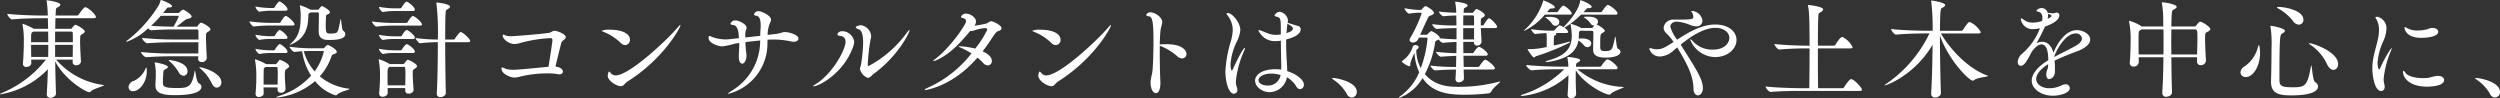 <svg xmlns="http://www.w3.org/2000/svg" width="480.213" height="18.856" viewBox="0 0 480.213 18.856"><rect x="0" y="0" width="480.213" height="18.856" fill="#333333" stroke="none"/><path d="M300.909,227.869c0,.185-1.949.616-2.545,1.211a.347.347,0,0,1-.265.123c-.636,0-4.658-2.318-6.546-5.908.02,2.093.082,4.226.142,6.134v.021c0,.574-.656.84-1.025.84a.672.672,0,0,1-.739-.718v-.082c.1-1.5.165-3.1.206-4.7a16.3,16.3,0,0,1-9.09,4.821c-.062,0-.1-.02-.1-.041,0-.041.165-.144.471-.266a20.915,20.915,0,0,0,8.354-6.361h-2.833c0,.247.021.451.021.657v.021c0,.43-.473.737-.945.737a.592.592,0,0,1-.657-.615v-.062c.123-1.6.165-3.221.165-4.309v-.7a16.589,16.589,0,0,0-.247-2.441c0-.062-.019-.082-.019-.123a.042.042,0,0,1,.041-.041,10.508,10.508,0,0,1,2.093.943h.02a.021.021,0,0,1,.021.021h2.75l-.041-2.032H289.07c-1.149,0-3.94.041-5.764.226h-.021c-.37,0-.943-.8-.943-1.068,2.112.247,5.622.329,6.812.329h.965a19.045,19.045,0,0,0-.206-2.748.451.451,0,0,1-.021-.144c0-.021,0-.041.041-.041.144,0,2.606.307,2.606.84,0,.144-.142.307-.409.451-.35.206-.433.123-.472.842l-.041.8h4.1a.427.427,0,0,0,.348-.185c.945-1.394,1.171-1.416,1.272-1.416a.257.257,0,0,1,.124.021c.657.226,1.908,1.457,1.908,1.846,0,.124-.1.247-.451.247h-7.326l-.041,2.032h2.935a.3.3,0,0,0,.266-.124,5.664,5.664,0,0,1,.43-.512.4.4,0,0,1,.247-.124c.288,0,1.807.883,1.807,1.272,0,.165-.185.307-.432.473-.389.245-.432.206-.451.677,0,.163-.02.369-.02.6,0,1.068.082,2.771.163,3.94v.041c0,.329-.247.76-.924.76a.608.608,0,0,1-.677-.616V223.4l.02-.451h-3.18a14.453,14.453,0,0,0,9.008,4.864C300.849,227.829,300.909,227.85,300.909,227.869Zm-10.71-10.3h-2.853c-.041.041-.083.041-.144.082-.266.165-.288.2-.288,1.949h3.3C290.219,218.883,290.2,218.227,290.2,217.57Zm-3.284,2.544c0,.739.021,1.581.021,2.32H290.2c.019-.78.019-1.56.019-2.32Zm8-2.318c0-.124-.082-.226-.265-.226h-3.119v2.03h3.405C294.939,218.883,294.939,218.227,294.918,217.8Zm-3.384,2.318v2.32h3.384c0-.739.021-1.56.021-2.32Z" transform="translate(-280.945 -211.497)" fill="#fff"/><path d="M310.779,217.125c0,.185-.185.329-.451.494-.37.226-.41.286-.41,1.044,0,.945.1,3.119.163,3.981v.021a.9.9,0,0,1-.965.78c-.368,0-.7-.185-.7-.6v-.021c0-.142.021-.286.021-.492H303.6c-1.478,0-3.306.041-5.13.185h-.021c-.348,0-1.005-.718-1.005-1.005a58.747,58.747,0,0,0,6.157.288h4.841c.021-.636.021-1.416.021-2.155H303.8c-1.478,0-3.3.041-5.13.185h-.021c-.348,0-1.005-.739-1.005-1.025a59.9,59.9,0,0,0,6.157.307h4.679c0-.76,0-1.375-.021-1.663a.247.247,0,0,0-.268-.266h-3.775c-.677,0-3.487,0-4.984.163h-.021a1.173,1.173,0,0,1-.616-.369,11.883,11.883,0,0,1-4.144,2.586c-.041,0-.062-.021-.062-.041,0-.062.124-.185.391-.369a25.61,25.61,0,0,0,5.826-6.546,3.306,3.306,0,0,0,.37-.945c.021-.1.043-.142.082-.142.124,0,2.133.737,2.133,1.19,0,.142-.162.247-.531.247h-.144c-.206,0-.268.08-.432.307l-.6.759h2.831a.408.408,0,0,0,.329-.144,4.974,4.974,0,0,1,.492-.432.217.217,0,0,1,.165-.082c.163,0,1.661.9,1.661,1.334,0,.206-.267.329-.615.41a1.606,1.606,0,0,0-.76.35c-.348.266-.9.737-1.56,1.19h3.816a.3.3,0,0,0,.268-.124,3.713,3.713,0,0,1,.432-.533.287.287,0,0,1,.226-.1C309.343,215.894,310.779,216.777,310.779,217.125ZM298.55,225.23c0,2.052-1.394,3.816-2.647,3.816a.806.806,0,0,1-.863-.8,1.359,1.359,0,0,1,1.027-1.19,4.468,4.468,0,0,0,2.236-2.339c.06-.165.123-.226.144-.226C298.55,224.491,298.55,225.19,298.55,225.23Zm6.114-10.587c0-.043-.021-.083-.144-.083h-3.284a23.16,23.16,0,0,1-1.865,1.929c1.416.1,3.242.144,4.308.165C304.664,214.97,304.664,214.684,304.664,214.643Zm-.657,15.161c-2.831,0-3.8-.533-3.8-1.887v-.1c.021-.6.062-1.087.062-1.5a11.993,11.993,0,0,0-.163-2.544,1,1,0,0,1-.043-.185c0-.043.021-.062.1-.062.391,0,2.443.473,2.443.862,0,.123-.165.288-.473.432-.348.185-.369.206-.41.677-.041.615-.082,1.334-.082,1.949,0,.78.451.986,2.729.986,2.032,0,2.832-.1,3.345-3.119.021-.144.041-.206.062-.206.142,0,.265,2.114.759,2.4a.862.862,0,0,1,.513.7C309.056,228.76,308.439,229.8,304.007,229.8Zm2.359-4.6a.817.817,0,0,1-.758.883,1.16,1.16,0,0,1-.943-.718,8.823,8.823,0,0,0-1.643-1.991c-.183-.163-.265-.245-.265-.286,0-.021.039-.041.082-.041C302.92,223.056,306.366,223.362,306.366,225.209Zm6.505,2.114a.959.959,0,0,1-.862,1.046c-.329,0-.7-.226-.986-.84a8.466,8.466,0,0,0-2.194-2.833c-.123-.1-.186-.163-.186-.2,0-.02.021-.041.083-.041C309.425,224.451,312.871,225.538,312.871,227.323Z" transform="translate(-270.352 -211.524)" fill="#fff"/><path d="M316.588,216.1c0,.1-.082.206-.389.206h-4.144a25.881,25.881,0,0,0-3.284.183h-.019c-.245,0-.84-.759-.84-.984a32.588,32.588,0,0,0,4.185.288h1.579a.347.347,0,0,0,.245-.165c.021-.041.7-1.169.965-1.169C315.214,214.455,316.588,215.624,316.588,216.1Zm-1.046,8.024c0,.185-.206.327-.432.49-.307.206-.387.309-.387,1.068,0,.718.06,1.54.142,2.771v.041a.822.822,0,0,1-.881.718.589.589,0,0,1-.659-.6v-.43h-2.686c0,.389.02.758.02,1.148v.021c0,.432-.513.677-.9.677a.576.576,0,0,1-.656-.6v-.06c.123-1.54.142-2.339.142-3.1A17,17,0,0,0,309,222.95a.988.988,0,0,0-.02-.1c0-.041.02-.06.041-.06a9.474,9.474,0,0,1,2.03.881l.043.043h1.826a.325.325,0,0,0,.265-.165c.473-.636.513-.657.616-.657S315.542,223.566,315.542,224.12Zm-.307-10.937c0,.142-.082.266-.369.266h-2.81a13.764,13.764,0,0,0-2.176.185h-.021c-.286,0-.778-.677-.778-.984a17.618,17.618,0,0,0,3.016.286h.472a.347.347,0,0,0,.2-.163,5.946,5.946,0,0,1,.758-1.027.233.233,0,0,1,.163-.06.16.16,0,0,1,.1.02C314.27,211.912,315.235,212.73,315.235,213.183Zm0,5.416c0,.123-.082.268-.369.268h-2.81a11.608,11.608,0,0,0-2.176.185h-.021c-.245,0-.778-.638-.778-.986a17.439,17.439,0,0,0,3.016.286h.512a.355.355,0,0,0,.226-.163c.187-.329.657-1.025.9-1.025a.127.127,0,0,1,.082.02C314.393,217.45,315.235,218.292,315.235,218.6Zm0,2.709c0,.144-.082.266-.369.266h-2.81a11.761,11.761,0,0,0-2.176.185h-.021c-.245,0-.778-.677-.778-.984a17.63,17.63,0,0,0,3.036.286h.492a.355.355,0,0,0,.226-.163c.062-.1.636-1.027.9-1.027.06,0,.1,0,.123.021C314.393,220.138,315.235,220.96,315.235,221.309Zm-1.867,4.309c0-.37-.021-.739-.043-1.108,0-.124-.06-.247-.2-.247h-2.094a.949.949,0,0,1-.162.1c-.206.144-.206.288-.206.574-.02.883-.02,1.807-.02,2.709h2.686C313.347,226.808,313.368,226.192,313.368,225.618Zm13.788,2.872c0,.144-1.826.492-2.441,1.128a.292.292,0,0,1-.226.1,8.192,8.192,0,0,1-3.961-2.75,13.335,13.335,0,0,1-7.3,3.16c-.1,0-.144,0-.144-.041,0-.062.226-.165.679-.307a13.945,13.945,0,0,0,6.009-3.858,11.545,11.545,0,0,1-1.721-4.679c-.453.021-.945.062-1.458.124h-.019c-.329,0-.945-.76-.945-1.005a28.5,28.5,0,0,0,4.7.307h1.764a.339.339,0,0,0,.286-.165,2.149,2.149,0,0,1,.432-.41.274.274,0,0,1,.163-.06c.206,0,1.725.821,1.725,1.313,0,.144-.124.288-.43.41-.33.123-.473.1-.577.432a11.212,11.212,0,0,1-2.256,3.878,10.717,10.717,0,0,0,5.581,2.359C327.115,228.449,327.156,228.469,327.156,228.49Zm-.821-10.548c0,.986-1.684,1.13-3.057,1.13-1.027,0-2.052-.124-2.052-1.663,0-.943.041-2.215.041-3.427a.219.219,0,0,0-.185-.2h-1.4l-.2.123c-.185.082-.245.163-.245.616-.043,2.421-.76,4.267-3.1,5.313a1.738,1.738,0,0,1-.451.165h-.02c0-.043.1-.144.265-.288,1.828-1.56,1.807-3.633,1.847-5.334a14.056,14.056,0,0,0-.165-1.869v-.06c0-.02,0-.041.021-.041a11.759,11.759,0,0,1,1.908.78l.124.082h1.416c.1,0,.206-.165.245-.206.082-.082.288-.348.391-.451a.177.177,0,0,1,.123-.041c.226,0,1.54.78,1.54,1.171a.362.362,0,0,1-.247.327c-.266.144-.472.144-.492.391-.041.533-.062,1.21-.062,1.785,0,1.538.142,1.6.881,1.6a5.2,5.2,0,0,0,1.028-.1c.492-.123.615-1.025.9-2.5.021-.123.043-.165.064-.165.123,0,.226,2.073.449,2.2A.791.791,0,0,1,326.335,217.942Zm-4.125,3.366c0-.1-.041-.123-.144-.123h-1.8c-.554,0-1.19,0-1.91.041a9.84,9.84,0,0,0,2.094,3.878A10.6,10.6,0,0,0,322.211,221.309Z" transform="translate(-260.01 -211.398)" fill="#fff"/><path d="M325.347,216.305a26.351,26.351,0,0,0-3.3.185h-.021c-.266,0-.862-.758-.862-.984a33.086,33.086,0,0,0,4.226.286h2.38a.353.353,0,0,0,.247-.163c.06-.1.7-1.171,1-1.171.37,0,1.766,1.171,1.766,1.643,0,.1-.1.2-.41.2Zm3.816,12.331c0,.451-.492.739-.922.739a.605.605,0,0,1-.679-.6v-.473h-3.384c0,.309.021.638.021.943,0,.35-.433.719-.965.719a.6.6,0,0,1-.679-.6v-.062c.163-1.908.163-2.892.163-3.9a16.957,16.957,0,0,0-.245-2.483.918.918,0,0,0-.021-.1c0-.041.021-.06.043-.06a9.205,9.205,0,0,1,2.091.924h2.567a.33.33,0,0,0,.266-.165,3.3,3.3,0,0,1,.473-.574.248.248,0,0,1,.162-.083c.187,0,1.767.76,1.767,1.233,0,.185-.165.306-.412.471-.41.266-.41.309-.41,1.027,0,.758.083,1.743.163,2.995Zm-3.672-15.143a13.981,13.981,0,0,0-2.176.185h-.02c-.286,0-.78-.675-.78-.984a17.474,17.474,0,0,0,3.016.288h1.108a.364.364,0,0,0,.224-.163,5.676,5.676,0,0,1,.782-1.048.328.328,0,0,1,.183-.062.121.121,0,0,1,.083.021c.6.247,1.5,1.128,1.5,1.5,0,.144-.082.266-.391.266Zm0,5.377a11.611,11.611,0,0,0-2.176.185h-.02c-.247,0-.78-.636-.78-.984a17.436,17.436,0,0,0,3.016.286h1.149a.4.4,0,0,0,.247-.163c.123-.227.615-1.046.943-1.046a.127.127,0,0,1,.082.02c.309.124,1.457,1.005,1.457,1.416,0,.144-.082.288-.391.288Zm0,2.688a11.761,11.761,0,0,0-2.176.185h-.02c-.247,0-.78-.677-.78-.984a17.436,17.436,0,0,0,3.016.286h1.149a.4.4,0,0,0,.247-.163c.183-.35.718-1.027.943-1.027a.152.152,0,0,1,.1.021c.2.082,1.435.9,1.435,1.416,0,.144-.082.266-.391.266Zm2.071,6.217c.021-.842.043-1.519.043-2.133,0-.391-.021-.759-.043-1.149,0-.124-.06-.266-.2-.266h-2.789l-.165.123c-.226.144-.247.185-.247,2.236,0,.389.021.8.021,1.19Zm7.8,1.457c0,.473-.533.8-1.025.8a.631.631,0,0,1-.719-.655v-.082c.144-2.236.206-6.32.206-9.809a27.007,27.007,0,0,0-3.388.206h-.018c-.247,0-.863-.78-.863-1.005a31.778,31.778,0,0,0,4.269.288,47.884,47.884,0,0,0-.268-6.935.359.359,0,0,1-.021-.124c0-.041.021-.06.064-.06,0,0,2.563.245,2.563.819,0,.146-.185.309-.43.453-.288.163-.37.183-.41.7-.062.719-.083,2.73-.083,5.151h1.6a.388.388,0,0,0,.266-.165,7.555,7.555,0,0,1,.943-1.21.227.227,0,0,1,.163-.062c.391,0,1.828,1.315,1.828,1.7,0,.123-.082.245-.391.245h-4.412c0,3.366.064,7.367.124,9.727Z" transform="translate(-249.722 -211.381)" fill="#fff"/><path d="M346.975,222.688c0,.288-.247.533-.7.533a1.531,1.531,0,0,1-.288-.041,10.507,10.507,0,0,0-1.99-.144,22.42,22.42,0,0,0-5.07.576,5.411,5.411,0,0,1-1.27.226c-.76,0-2.483-.7-2.483-1.7,0-.185.06-.245.163-.245a1.948,1.948,0,0,1,.574.245,4.373,4.373,0,0,0,1.581.2c.657,0,1.231-.041,6.709-.574.268-1.579.76-4.842.76-5.089,0-.307-.144-.41-.35-.41a26.313,26.313,0,0,0-5.807.924,3.992,3.992,0,0,1-1.169.206c-.924,0-2.236-.842-2.236-1.663,0-.1.041-.144.1-.144a2.741,2.741,0,0,1,.512.185,3.484,3.484,0,0,0,1.068.123c.513,0,5.272-.369,7.12-.634.6-.062.7-.41,1.149-.41.6,0,2.174.675,2.174,1.21,0,.2-.144.41-.451.6a1.076,1.076,0,0,0-.449.677c-.33,1.231-.782,3.119-1.089,4.391C346.522,221.827,346.975,222.319,346.975,222.688Z" transform="translate(-238.842 -208.941)" fill="#fff"/><path d="M349.653,217.654a9.958,9.958,0,0,0-3.3-2.114c-.247-.1-.35-.163-.35-.2a3.782,3.782,0,0,1,1.6-.206c2.133,0,3.837.655,3.837,1.929a.968.968,0,0,1-.9,1.025A1.276,1.276,0,0,1,349.653,217.654Zm.677,8.022a.858.858,0,0,1-.634.307c-.8,0-2.524-1.025-2.524-2.03,0-.021.082-.78.266-.78.082,0,.185.123.369.348a1.148,1.148,0,0,0,.881.391c2.586,0,9.624-6.546,11.942-9.233.266-.329.432-.451.471-.451.021,0,.043,0,.043.041,0,.451-3.242,6.462-10.179,10.813A3.612,3.612,0,0,0,350.33,225.676Z" transform="translate(-230.438 -209.426)" fill="#fff"/><path d="M368.872,218.686a9.959,9.959,0,0,1-7.489,9.912c-.041,0-.082-.021-.082-.041,0-.062.247-.247.863-.638a11.165,11.165,0,0,0,5.313-9.438l.021-.124c-.945.1-1.91.185-2.853.309a19.855,19.855,0,0,0,.163,2.133c.021.206.041.369.041.492,0,.6-.288,1.519-.819,1.519-.35,0-.659-.43-.659-1.354v-.266c.043-.821.083-1.4.083-1.97v-.391l-.862.144a14.078,14.078,0,0,1-2.38.513c-.943,0-2.647-.7-2.647-1.6,0-.41.144-.41.165-.41a2.534,2.534,0,0,1,.512.206,7.555,7.555,0,0,0,2.565.471,7.651,7.651,0,0,0,.965-.062l1.62-.185-.06-.78c-.1-1.188-.535-1.7-1.046-1.743-.266-.021-.513-.082-.513-.266a.976.976,0,0,1,1-.616c.513,0,2.094.677,2.094,1.416a1.073,1.073,0,0,1-.123.471,2.648,2.648,0,0,0-.124,1.007v.389l2.874-.327c0-.432.02-.863.06-1.4.021-.226.021-.451.021-.636,0-1.375-.41-1.744-.821-1.807-.247-.02-.451-.123-.451-.286a.849.849,0,0,1,.862-.6c.615,0,2.4.862,2.4,1.62a1.55,1.55,0,0,1-.185.6,5.972,5.972,0,0,0-.471,2.339l1.682-.2c.84-.1,1.087-.35,1.661-.35.78,0,2.585.535,2.585,1.252,0,.348-.387.615-.922.615a2.43,2.43,0,0,1-.391-.041,16.034,16.034,0,0,0-3.549-.389c-.348,0-.718.02-1.087.041Z" transform="translate(-221.459 -210.582)" fill="#fff"/><path d="M368.959,225.986c-.062,0-.082,0-.082-.041s.163-.185.472-.369c3.139-1.929,5.745-6.525,5.745-8.146,0-.821-.533-1.087-1.149-1.148-.267-.043-.41-.1-.41-.247,0-.206.288-.638.945-.638a2.37,2.37,0,0,1,2.277,2.032,2.782,2.782,0,0,1-.226,1.005C374.705,223.544,369.923,225.986,368.959,225.986Zm10.4-1.622a2.436,2.436,0,0,1-1.5-1.7c0-.268.185-.576.247-1.087a30.28,30.28,0,0,0,.369-4c0-1.682-.35-2.38-.863-2.544-.387-.144-.552-.247-.552-.369,0-.226.657-.41,1.025-.41a2.307,2.307,0,0,1,1.929,2.052,1.582,1.582,0,0,1-.1.615,34.684,34.684,0,0,0-.552,4.986c0,.123.06.185.163.185a21.863,21.863,0,0,0,7.3-6.34c.309-.41.492-.6.554-.6.02,0,.02.021.02.041,0,.513-2.338,5.109-6.873,8.372C380.224,223.791,379.834,224.365,379.363,224.365Z" transform="translate(-212.678 -209.408)" fill="#fff"/><path d="M381.051,227.673c-.082,0-.124-.02-.124-.06,0-.062.227-.226.718-.432a22.166,22.166,0,0,0,8.29-6.546,14.557,14.557,0,0,0-1.908-1.025c-.37-.165-.6-.266-.6-.309s.06-.041.206-.041a15.686,15.686,0,0,1,3.016.451,18.669,18.669,0,0,0,2.318-3.631c0-.185-.144-.307-.473-.307a8.9,8.9,0,0,0-2.05.451,2.352,2.352,0,0,1-.6.123c-.064,0-.1-.02-.165-.02-2.3,2.789-4.084,4.514-6.422,5.581a1.929,1.929,0,0,1-.638.2c-.021,0-.041,0-.041-.021,0-.062.144-.2.453-.43,2.789-2.093,5.867-6.587,5.867-7.2,0-.286-.206-.512-.6-.6-.245-.06-.389-.123-.389-.245a1,1,0,0,1,.984-.616c.862,0,1.91.78,1.91,1.519a1.459,1.459,0,0,1-.309.8c2.093-.309,2.421-.432,2.585-.554a1.178,1.178,0,0,1,.679-.309c.245,0,1.947.739,1.947,1.375,0,.227-.226.41-.656.533-.348.1-.7.6-1.087,1.19-.616.945-1.231,1.847-1.888,2.689.883.389,1.766,1.025,1.766,1.846a.8.8,0,0,1-.78.862,1.266,1.266,0,0,1-.9-.492,8.671,8.671,0,0,0-1.087-1.005C386.222,227.078,381.051,227.673,381.051,227.673Z" transform="translate(-203.323 -210.377)" fill="#fff"/><path d="M396.214,217.654a9.965,9.965,0,0,0-3.3-2.114c-.245-.1-.348-.163-.348-.2a3.777,3.777,0,0,1,1.6-.206c2.135,0,3.837.655,3.837,1.929a.967.967,0,0,1-.9,1.025A1.269,1.269,0,0,1,396.214,217.654Zm.675,8.022a.855.855,0,0,1-.634.307c-.8,0-2.524-1.025-2.524-2.03,0-.021.082-.78.268-.78.08,0,.183.123.369.348a1.148,1.148,0,0,0,.881.391c2.586,0,9.624-6.546,11.941-9.233.268-.329.432-.451.472-.451.021,0,.041,0,.041.041,0,.451-3.242,6.462-10.177,10.813A3.626,3.626,0,0,0,396.889,225.676Z" transform="translate(-194.29 -209.426)" fill="#fff"/><path d="M407.607,226.518c0,1.027-.307,1.867-.838,1.867-.659,0-1.048-.984-1.048-2.03a3.517,3.517,0,0,1,.083-.8c.123-.7.2-.759.286-1.5.123-1.19.185-3.755.185-5.766,0-3.446-.185-4.576-.862-4.658-.348-.041-.513-.123-.513-.266,0-.185.327-.513.78-.513.7,0,2.279.821,2.279,1.888,0,.43-.247.883-.33,1.641-.082.677-.123,1.62-.144,2.666.062,0,.144-.02.227-.02.307-.021.677-.041,1.087-.041,3.448,0,3.817,1.519,3.817,1.867a.838.838,0,0,1-.842.862,1.462,1.462,0,0,1-.925-.41,10.951,10.951,0,0,0-3.158-1.949l-.206-.062v1.231c0,2.565.083,5.212.123,5.7Z" transform="translate(-184.712 -210.493)" fill="#fff"/><path d="M413.943,213.041c.76,0,2.38,1.764,2.38,3.3a6.739,6.739,0,0,1-.78,2.4,11.783,11.783,0,0,0-1.108,4.146c0,.265.06,1.188.247,1.188.06,0,.123-.082.226-.286.451-1.048,1.95-4.063,2.256-4.063.043,0,.043.02.043.06a1.493,1.493,0,0,1-.165.554,18.515,18.515,0,0,0-1.581,5.91,2.512,2.512,0,0,0,.146.9,1.5,1.5,0,0,1,.144.616.7.7,0,0,1-.638.78c-1.087,0-1.661-2.4-1.661-4.372a24.655,24.655,0,0,1,1.109-5.91,8.823,8.823,0,0,0,.306-1.99,4.569,4.569,0,0,0-1.025-2.81c-.1-.124-.185-.227-.185-.309A.347.347,0,0,1,413.943,213.041Zm11.182,5.826c0,1.6.1,3.078.165,4.269.02.329.041.7.041,1.068,1.8.554,3.2,1.7,3.2,2.565a.836.836,0,0,1-.718.9c-.247,0-.535-.165-.8-.616a5.037,5.037,0,0,0-1.743-1.682,3.428,3.428,0,0,1-3.3,2.872c-1.416,0-2.812-1.005-2.812-2.236,0-1.149,1.435-2.174,3.857-2.174a7.528,7.528,0,0,1,1.149.082c.021-.329.021-.616.021-.883-.021-.881-.062-2.81-.082-4.7l-.165.041a5,5,0,0,1-.78.062,3.427,3.427,0,0,1-3.364-2.073.054.054,0,0,1,.06-.06,2.421,2.421,0,0,1,.513.144c.451.163,1.109.471,1.538.6a4.73,4.73,0,0,0,1.293.185,5.035,5.035,0,0,0,.9-.083v-1.251c0-1.869-.124-1.97-.821-2.155-.226-.062-.391-.1-.391-.226a1.19,1.19,0,0,1,1.025-.719,1.941,1.941,0,0,1,1.56,1.56,2.842,2.842,0,0,1-.06.554c.165.062,1.7.554,1.95.6a.652.652,0,0,1,.552.677c0,.6-.574,1.375-2.791,1.929Zm-2.892,5.807c-1.418,0-2.421.616-2.421,1.252,0,.657.862,1.046,1.764,1.046a2.43,2.43,0,0,0,2.482-2.011A6.057,6.057,0,0,0,422.233,224.674Zm2.954-7.777c1.128-.348,1.229-.655,1.229-.86,0-.247-.226-.513-1.045-.945C425.372,215.133,425.31,215.318,425.187,216.9Z" transform="translate(-178.073 -210.538)" fill="#fff"/><path d="M427.822,222.994a8.08,8.08,0,0,0-2.462-2.649c-.2-.163-.391-.286-.391-.348,0-.021.062-.041.165-.041.8,0,4.617.759,4.617,2.668a1.035,1.035,0,0,1-.965,1.087A1.113,1.113,0,0,1,427.822,222.994Z" transform="translate(-169.131 -204.978)" fill="#fff"/><path d="M444.665,224.738l.062,1.641v.043c0,.7-.963.78-.963.78a.6.6,0,0,1-.659-.657v-.082c.043-.535.064-1.108.082-1.725-1.066.021-2.419.041-3.938.165h-.02c-.35,0-.945-.7-.945-.924a41.232,41.232,0,0,0,4.924.266l.041-2.133c-.862.021-1.865.082-2.913.163h-.021c-.348,0-.943-.718-.943-.943a38.858,38.858,0,0,0,3.9.266c.021-.718.021-1.457.021-2.155-.823.021-1.725.082-2.565.165h-.021c-.247,0-.636-.35-.842-.657l-.226.144c-.226.144-.37.02-.451.473a19.061,19.061,0,0,1-1.97,6.052c1.951,2.277,4.535,2.442,6.484,2.442a30.252,30.252,0,0,0,7.736-.986,1.891,1.891,0,0,1,.206-.041c.041,0,.06,0,.06.021,0,.185-1.313,1.087-1.721,1.888a.679.679,0,0,1-.494.368,40.632,40.632,0,0,1-4.617.268c-3.469,0-6.237-.494-8.106-3.2a8.79,8.79,0,0,1-4.535,3.837c-.039,0-.039-.02-.039-.041,0-.06.183-.245.574-.533a10.587,10.587,0,0,0,3.366-4.391,9.894,9.894,0,0,1-.9-3.713,10.659,10.659,0,0,0-.78,1.949c-.062.226.041.616-.226.616-.206,0-1.416-.657-1.416-.924,0-.041.02-.083.123-.146a5.069,5.069,0,0,0,1.888-2.46c.082-.369.245-.535.554-.535.327,0,.656.144.656.391a.5.5,0,0,1-.265.389l-.165.144a1.43,1.43,0,0,0-.021.41,7.371,7.371,0,0,0,.862,3.1,23.091,23.091,0,0,0,1.293-5.683.171.171,0,0,0-.183-.185h-1.48l-.144.307a1.1,1.1,0,0,1-1,.636c-.348,0-.636-.163-.636-.473a.682.682,0,0,1,.1-.369,24.767,24.767,0,0,0,2.2-4.739c0-.1-.083-.144-.186-.144h-.329a11.457,11.457,0,0,0-1.826.185h-.02c-.307,0-.924-.759-.924-1.046a19.412,19.412,0,0,0,2.791.329h.286a.491.491,0,0,0,.309-.185c.165-.185.492-.554.655-.554.208,0,1.622.842,1.622,1.313,0,.226-.288.35-.513.453-.286.123-.43.06-.656.533-.41.821-.965,2.073-1.478,3.2h1.211a.4.4,0,0,0,.286-.185c.513-.513.616-.513.636-.513.144,0,1.622.8,1.622,1.315v.06c1.107.124,2.258.185,3.222.2v-2.153c-1.027.02-2.341.041-3.755.163h-.021c-.348,0-.9-.7-.9-.924a28.512,28.512,0,0,0,4.658.247c0-.616-.021-1.149-.021-1.538v-.369c-.8.02-1.7.06-2.421.144h-.021c-.327,0-.9-.638-.9-.9a27.923,27.923,0,0,0,3.324.226,11.611,11.611,0,0,0-.185-1.949.346.346,0,0,1-.021-.123c0-.021,0-.043.041-.043.329,0,2.361.288,2.361.719,0,.123-.144.266-.391.391-.348.163-.327.185-.369.655,0,.1-.02.226-.02.369h1.64a.291.291,0,0,0,.247-.123c.391-.513.453-.6.616-.6.206,0,1.579.759,1.579,1.169,0,.185-.163.307-.41.451-.389.226-.329.247-.368.7v.821h.348a.391.391,0,0,0,.266-.163c.226-.473.78-1.211.943-1.211.35,0,1.293,1.027,1.519,1.437a.287.287,0,0,1,.062.185c0,.142-.1.266-.451.266h-2.688l.142,2.606v.02a.833.833,0,0,1-.842.739.563.563,0,0,1-.613-.6v-.123h-1.6c-.144,0-.288.02-.451.02,0,.719,0,1.416.021,2.155h1.7a.312.312,0,0,0,.288-.144c.021-.041.677-1.066,1.005-1.066.309,0,1.682.965,1.682,1.435,0,.124-.082.266-.43.266h-4.228l.041,2.155h2.728a.317.317,0,0,0,.29-.142c.1-.165.819-1.252,1.148-1.252.266,0,1.826,1.21,1.826,1.641,0,.123-.1.245-.451.245Zm2.011-8.473c0-.759,0-1.4-.021-1.682a.225.225,0,0,0-.245-.247h-1.8c-.021.533-.021,1.19-.021,1.929Zm-.021,2.688c.021-.6.021-1.416.021-2.174h-2.093v2.174Z" transform="translate(-163.524 -211.381)" fill="#fff"/><path d="M456.271,224.8a14.492,14.492,0,0,0,8.74,3.405c.1,0,.165.021.165.041,0,.165-1.95.7-2.5,1.293a.324.324,0,0,1-.268.144c-.922,0-4.821-2.032-6.443-4.677-.021.43-.021.881-.021,1.354,0,1.21.043,2.462.083,3.221v.021a.9.9,0,0,1-.965.759.613.613,0,0,1-.677-.636v-.1c.082-.943.144-2.5.163-3.672a15.824,15.824,0,0,1-8.658,3.96,1.759,1.759,0,0,1-.288.02c-.144,0-.2-.02-.2-.06,0-.062.144-.144.409-.226a20.031,20.031,0,0,0,7.921-4.842h-.657c-1.085,0-3.794.021-5.56.206h-.02c-.391,0-1.068-.76-1.068-1.027,2.011.247,5.6.327,6.731.327h1.375a10.359,10.359,0,0,0-.185-1.7.215.215,0,0,1-.021-.1c0-.06.021-.06.1-.06.2,0,2.38.2,2.38.615,0,.123-.124.247-.348.37-.268.144-.41.144-.451.6,0,.082-.021.185-.021.286h4.576a.417.417,0,0,0,.329-.185c.019-.041.821-1.229,1.148-1.229.432,0,1.95,1.21,1.95,1.661,0,.123-.082.247-.43.247Zm-6.258-10.486a11.726,11.726,0,0,1-3.961,3.119c-.021,0-.039,0-.039-.02,0-.043.082-.144.245-.288a12.583,12.583,0,0,0,3.405-5.334c.021-.146,0-.206.06-.206.187,0,2.2.862,2.2,1.313,0,.165-.268.247-.655.247-.268,0-.309.041-.494.286-.1.144-.226.268-.348.412h1.867a.351.351,0,0,0,.266-.165c.226-.368.78-1.087.986-1.087.039,0,.082.02.121.02.535.226,1.521,1.108,1.521,1.5,0,.1-.083.2-.391.2Zm6.956,0a15.876,15.876,0,0,1-3.119,2.462l-.082.043c.286.2.718.533.718.8,0,.123-.083.226-.37.226h-1.991a.209.209,0,0,1,.1.165c0,.1-.062.185-.226.265-.266.124-.266.227-.266,1.97.984-.2,1.927-.451,2.75-.677a1.022,1.022,0,0,1,.286-.06c.062,0,.082.02.082.041,0,.06-.082.144-.307.266a42.775,42.775,0,0,1-6.217,2.483c-.162.06-.226.245-.37.245-.348,0-1.21-1.457-1.21-1.457-.041-.062-.041-.082-.041-.1,0-.041.041-.041.163-.041h.288a15.027,15.027,0,0,0,3.222-.41v-1.8a3.936,3.936,0,0,0-.064-.863c-.49.021-1.169.041-2.112.165h-.021c-.265,0-.8-.7-.8-.924a29.013,29.013,0,0,0,3.53.288h.759a.387.387,0,0,0,.268-.163,6.961,6.961,0,0,1,.778-.8.282.282,0,0,1,.165-.062c.041,0,.06.021.082.021a4.667,4.667,0,0,1,.636.329c1.272-1.272,2.915-3.325,3.18-4.945.021-.163.021-.226.083-.226.265,0,2.155.821,2.155,1.251,0,.165-.226.268-.616.268-.245,0-.266,0-.471.226-.165.185-.309.369-.494.554H460.7a.381.381,0,0,0,.286-.165c.8-1.068.924-1.231,1.13-1.231.039,0,.082.021.123.021.41.163,1.744,1.107,1.744,1.62,0,.123-.1.226-.412.226Zm-5.581,1.744a4.34,4.34,0,0,0-1.108-1.087c-.1-.062-.186-.1-.186-.144,0-.082.76-.082.8-.082,1.682,0,1.908.655,1.908.984a.762.762,0,0,1-.739.739A.8.8,0,0,1,451.388,216.061Zm5.375,1.355a.724.724,0,0,0-.206.533v.288c0,.245-.021.492-.039.718a3.678,3.678,0,0,1,.7-.062c.082,0,1.7.021,1.7.965a.722.722,0,0,1-.7.718.91.91,0,0,1-.7-.369,4.839,4.839,0,0,0-1.046-.924c-.451,2.464-2.462,3.572-5.7,4.105a3.886,3.886,0,0,1-.389.041c-.144,0-.226-.021-.226-.062,0-.06.162-.144.531-.245,2.956-.862,4.5-2.032,4.5-4.823,0-.144-.021-.286-.021-.432a13.337,13.337,0,0,0-.2-1.6c0-.041-.021-.083-.021-.124a.054.054,0,0,1,.06-.06,9.332,9.332,0,0,1,1.929.758l.062.041h1.949a.324.324,0,0,0,.309-.144,3.021,3.021,0,0,1,.265-.327h-.06a.778.778,0,0,1-.677-.412,3.953,3.953,0,0,0-1.108-1.046c-.1-.06-.185-.123-.185-.144,0-.1.78-.1.822-.1,1.087,0,1.908.286,1.908.965a.726.726,0,0,1-.268.554c.021,0,.043.02.062.02.432.144,1.519.9,1.519,1.171,0,.123-.144.245-.41.389-.472.286-.472.329-.472,2.359,0,.924.021,1.149.9,1.149,1.334,0,1.435-.2,1.908-2.5.041-.185.062-.266.083-.266.144,0,.183,2.155.513,2.318s.49.369.49.6c0,.451-.718,1.108-2.81,1.108-2.318,0-2.421-.9-2.442-1.519,0-.677.043-2.462.043-3.283,0-.268-.124-.348-.35-.348Z" transform="translate(-153.272 -211.506)" fill="#fff"/><path d="M463.951,220.305a4.119,4.119,0,0,1-2.625,1.149,2.071,2.071,0,0,1-2.032-1.476c0-.083.064-.124.165-.124a1.132,1.132,0,0,1,.391.082,3.059,3.059,0,0,0,.86.124c1.007,0,1.5-.266,3.242-1.4a9.644,9.644,0,0,0-1.231-1.519,1.611,1.611,0,0,1-.677-1.188,1.636,1.636,0,0,1,.513-1.068,1.929,1.929,0,0,1,1.54-.513c3.324,0,3.65-.02,3.65-.6a1.608,1.608,0,0,0-.2-.677c-.06-.144-.185-.266-.185-.329,0-.041.041-.062.124-.062a2.166,2.166,0,0,1,2.011,1.828,1.083,1.083,0,0,1-1.151,1.128,3.3,3.3,0,0,1-1.169-.247,8.349,8.349,0,0,0-2.606-.655c-.986,0-1.25.677-1.25.965a7.617,7.617,0,0,0,1.311,2.5c2.135-1.4,4.722-2.913,7.306-2.913,2.6,0,4.1,1.354,4.1,2.974,0,1.663-1.62,3.284-4.166,3.284a5.277,5.277,0,0,1-4.739-3.386.044.044,0,0,1,.041-.043c.082,0,.309.185.6.494a4.9,4.9,0,0,0,3.654,1.5c2.81,0,3.24-1.744,3.24-2.217,0-1.149-1.128-1.968-2.688-1.968-1.641,0-3.9.943-6.668,3.242.123.163.226.348.329.512,2.872,4.494,3.94,6.258,3.94,7.839,0,.883-.494,1.375-.945,1.375-.43,0-.862-.41-.862-1.313-.021-1.54-.41-3.551-3.141-7.9C464.384,219.916,464.176,220.12,463.951,220.305Z" transform="translate(-142.483 -210.601)" fill="#fff"/><path d="M490.391,228.317c0,.123-.1.247-.451.247h-11c-1.148,0-4.267.02-6.073.2h-.021c-.37,0-.984-.78-.984-1.046,2.073.247,5.97.329,7.16.329h1.231c.043-2.073.062-5.048.062-7.654h-.41c-1.13,0-3.549.041-5.356.226h-.02c-.37,0-.965-.8-.965-1.066,2.073.245,5.253.329,6.422.329h.329c0-5.315-.1-6.731-.288-7.613a.375.375,0,0,1-.02-.123c0-.062.02-.082.062-.082.226,0,2.851.307,2.851.842,0,.163-.165.348-.432.512-.369.226-.451.1-.492.862-.06,1.005-.082,3.18-.082,5.6h3.038a.418.418,0,0,0,.327-.185c.863-1.418,1.19-1.478,1.293-1.478.041,0,.1.02.144.02a4.53,4.53,0,0,1,1.867,1.91c0,.123-.082.245-.43.245h-6.239c0,2.771,0,5.787.041,7.654h4.658a.386.386,0,0,0,.329-.185c.021-.041.986-1.56,1.334-1.56C488.915,226.306,490.391,228.029,490.391,228.317Z" transform="translate(-132.724 -211.102)" fill="#fff"/><path d="M504.616,226.066c0,.185-1.99.247-2.688.8a.34.34,0,0,1-.266.1c-.7,0-4.636-3.919-6.3-8.66,0,3.366.082,7.756.185,11.038v.021c0,.533-.638.842-1.089.842a.694.694,0,0,1-.778-.718v-.083c.163-2.647.247-6.217.265-9.335-3.3,5.663-8.7,7.8-9.171,7.8-.02,0-.039,0-.039-.021,0-.041.142-.163.409-.327a24.673,24.673,0,0,0,8.207-9.624h-.574c-1.148,0-3.979.041-5.805.226h-.021c-.37,0-.965-.8-.965-1.066,2.112.245,5.683.329,6.874.329h1.107a46.408,46.408,0,0,0-.266-5.6.418.418,0,0,1-.02-.144.053.053,0,0,1,.06-.06c.268,0,2.627.389,2.627.862,0,.163-.163.327-.473.492-.369.2-.348.2-.409.739-.083.677-.1,2.03-.124,3.714h4.082a.426.426,0,0,0,.348-.185c.9-1.355,1.069-1.478,1.274-1.478a.321.321,0,0,1,.144.02,4.529,4.529,0,0,1,1.99,1.888c0,.144-.1.266-.471.266h-7.182c1.723,2.956,5.171,6.75,8.924,8.084C504.575,226.026,504.616,226.047,504.616,226.066Z" transform="translate(-122.731 -211.479)" fill="#fff"/><path d="M504.977,223.183c-1.641,1.025-2.3,2.052-2.3,2.851,0,.822.842,1.766,2.565,1.766a5.179,5.179,0,0,0,2.359-.576,1.534,1.534,0,0,1,.679-.183.779.779,0,0,1,.86.718c0,.943-1.824,1.478-3.3,1.478-2.215,0-4.022-1.334-4.022-2.894,0-1.272,1.148-2.709,3.18-3.919,0-1.274-.163-3.038-1.313-3.038-.494,0-1.108.389-1.828,1.354l-.613,1.149c-.432.78-.925,1.6-1.5,1.6-.082,0-.616-.021-.616-.739a2.232,2.232,0,0,1,.842-1.579,11.956,11.956,0,0,0,3.407-4.842l.039-.082-.018.02a4.693,4.693,0,0,1-1.13.165,2.26,2.26,0,0,1-2.546-1.95c0-.082.021-.1.062-.1.1,0,.247.082.515.266a2.886,2.886,0,0,0,1.721.554,5.861,5.861,0,0,0,1.807-.329,3.139,3.139,0,0,0,.041-.576c0-.471-.083-1.025-.78-1.19-.185-.041-.37-.1-.37-.2a1.214,1.214,0,0,1,2.174.43h.165c.389.021.7.062.943.062a1.1,1.1,0,0,0,.268-.041.762.762,0,0,1,.348-.082.5.5,0,0,1,.512.554c0,1.087-2.05,1.887-2.768,2.133l-.043.1c-.7,1.519-1.13,2.3-1.579,3.1a2.333,2.333,0,0,1,1.108-.288c1.066,0,1.846.883,2.133,2.135.6-1.5,2.174-4.372,4.533-4.372,1.128,0,2.546.758,2.546,1.807,0,.8-.862,1.62-2.256,2.153-1.437.535-3.2,1.233-4.6,1.908a11.265,11.265,0,0,1,.082,1.458c0,.245,0,.513-.02.759a1.334,1.334,0,0,1-1.069,1.334c-.307,0-.574-.266-.574-.943,0-.062.021-.165.021-.247.041-.512.309-.718.327-1.4Zm-.039-9.665a.973.973,0,0,1,.021.247,4.339,4.339,0,0,1-.083.7c.471-.226.718-.35.718-.6,0-.1-.082-.206-.6-.329Zm5.21,6.2c.9-.492,1.314-.986,1.314-1.437a1.086,1.086,0,0,0-1.19-1.005c-1.888,0-3.611,2.894-4.166,4.535C507.357,221.151,508.959,220.371,510.148,219.716Z" transform="translate(-111.556 -210.852)" fill="#fff"/><path d="M525.942,222.98a.936.936,0,0,1-.986.863.682.682,0,0,1-.739-.718c0-.266.021-.535.021-.8h-4.944c.018,2.339.06,4.739.123,6.709v.021c0,.78-1.027.862-1.108.862a.7.7,0,0,1-.76-.719v-.08c.124-1.785.2-4.309.226-6.793h-4.761c0,.307.021.616.021.945v.02a.937.937,0,0,1-1.005.821.662.662,0,0,1-.719-.7v-.082c.165-2.114.165-4.063.165-4.864a16.869,16.869,0,0,0-.288-2.933.493.493,0,0,1-.019-.144c0-.041.019-.062.041-.062a7.984,7.984,0,0,1,2.277,1.005l.1.082h4.164c0-.368-.018-.7-.018-1.005a18.821,18.821,0,0,0-.247-3.425.394.394,0,0,1-.021-.144c0-.041.021-.062.082-.062.595,0,2.771.391,2.771.862,0,.163-.2.329-.513.494-.451.224-.451.245-.512,3.281h4.45a.456.456,0,0,0,.329-.2c.41-.533.6-.718.78-.718.371,0,1.929,1.005,1.929,1.416,0,.224-.245.389-.636.574-.307.144-.369.2-.369,1.334,0,1.087.083,2.769.165,4.1Zm-8.168-1.188c.021-.862.021-1.725.021-2.546,0-.8,0-1.579-.021-2.277h-4.226l-.226.163c-.329.206-.329.247-.329,2.258,0,.76,0,1.581.02,2.4Zm6.464,0c.021-1.068.062-2.093.062-2.975,0-1.394,0-1.847-.391-1.847h-4.615c0,.7-.021,1.458-.021,2.277s.021,1.663.021,2.546Z" transform="translate(-102.21 -211.327)" fill="#fff"/><path d="M526.973,221.14c0,2.563-1.354,4.6-2.73,4.6a.944.944,0,0,1-1.025-.9,1.416,1.416,0,0,1,.76-1.13,6.31,6.31,0,0,0,2.585-3.734c.082-.245.144-.37.185-.37C526.911,219.6,526.973,220.77,526.973,221.14Zm6.011,8.125c-2.4,0-3.9-.348-3.9-2.627v-.144c.06-1.949.1-5.191.1-6.422a22.052,22.052,0,0,0-.185-3.919.963.963,0,0,1-.041-.185c0-.041.02-.062.08-.062.226,0,2.709.432,2.709.965,0,.165-.163.329-.49.492-.453.247-.556.329-.556,8.864,0,1.252.391,1.478,2.546,1.478,2.277,0,2.83-.144,3.489-3.961.02-.163.06-.226.08-.226.144,0,.247,2.894.739,3.2a.988.988,0,0,1,.554.822C538.115,228.382,537.006,229.265,532.984,229.265Zm2.32-14.548a.906.906,0,0,1-.862.965,1.516,1.516,0,0,1-1.149-.718,9.219,9.219,0,0,0-2.812-2.38c-.183-.1-.247-.165-.247-.226s.124-.083.329-.083C532.041,212.3,535.3,213.013,535.3,214.716Zm6.668,8.516c0,.657-.391,1.128-.9,1.128-.409,0-.881-.329-1.251-1.128a9.072,9.072,0,0,0-3.18-3.693c-.206-.144-.309-.226-.309-.268,0-.02.021-.02.062-.02C537.356,219.252,541.973,220.975,541.973,223.232Z" transform="translate(-92.854 -210.942)" fill="#fff"/><path d="M537.475,223.288a11.3,11.3,0,0,1,.206-2.071c.267-1.4.7-2.668.924-3.858a7.286,7.286,0,0,0,.144-1.416,4.234,4.234,0,0,0-.391-1.949c-.122-.226-.288-.41-.288-.513s.1-.144.41-.144a2.279,2.279,0,0,1,1.7,2.421,6.019,6.019,0,0,1-.576,2.217,12.109,12.109,0,0,0-1.128,4.206c0,.473.124,1.272.307,1.272.062,0,.144-.1.226-.309a22.128,22.128,0,0,1,2.133-3.816c.021,0,.043.041.043.082a1.6,1.6,0,0,1-.144.494,18.481,18.481,0,0,0-1.394,5.354,4.337,4.337,0,0,0,.144,1.108,1.616,1.616,0,0,1,.06.41c0,.513-.307.821-.656.821C537.8,227.6,537.475,224.294,537.475,223.288Zm12.557,1.4c.8,0,1.233.369,1.233.78,0,1.272-2.894,1.293-3.263,1.293-3.53,0-4.638-1.826-4.638-2.833,0-.142.021-.2.082-.2.1,0,.247.144.433.41.409.6,1.783.984,3.3.984a8.207,8.207,0,0,0,1.231-.082,7.574,7.574,0,0,1,1.519-.348Zm-3.139-7.3c-3.078,0-3.24-1.847-3.24-1.991,0-.06.018-.082.08-.082a1.427,1.427,0,0,1,.391.185,4.078,4.078,0,0,0,2.092.473,7.529,7.529,0,0,0,1.7-.206c.267-.06.492-.2.759-.245a2.689,2.689,0,0,1,.389-.041c.659,0,1.068.348,1.068.718C550.135,217.2,547.9,217.38,546.893,217.38Z" transform="translate(-81.786 -210.116)" fill="#fff"/><path d="M551.442,222.994a8.08,8.08,0,0,0-2.462-2.649c-.2-.163-.391-.286-.391-.348,0-.021.062-.041.165-.041.8,0,4.617.759,4.617,2.668a1.035,1.035,0,0,1-.965,1.087A1.114,1.114,0,0,1,551.442,222.994Z" transform="translate(-73.158 -204.978)" fill="#fff"/></svg>